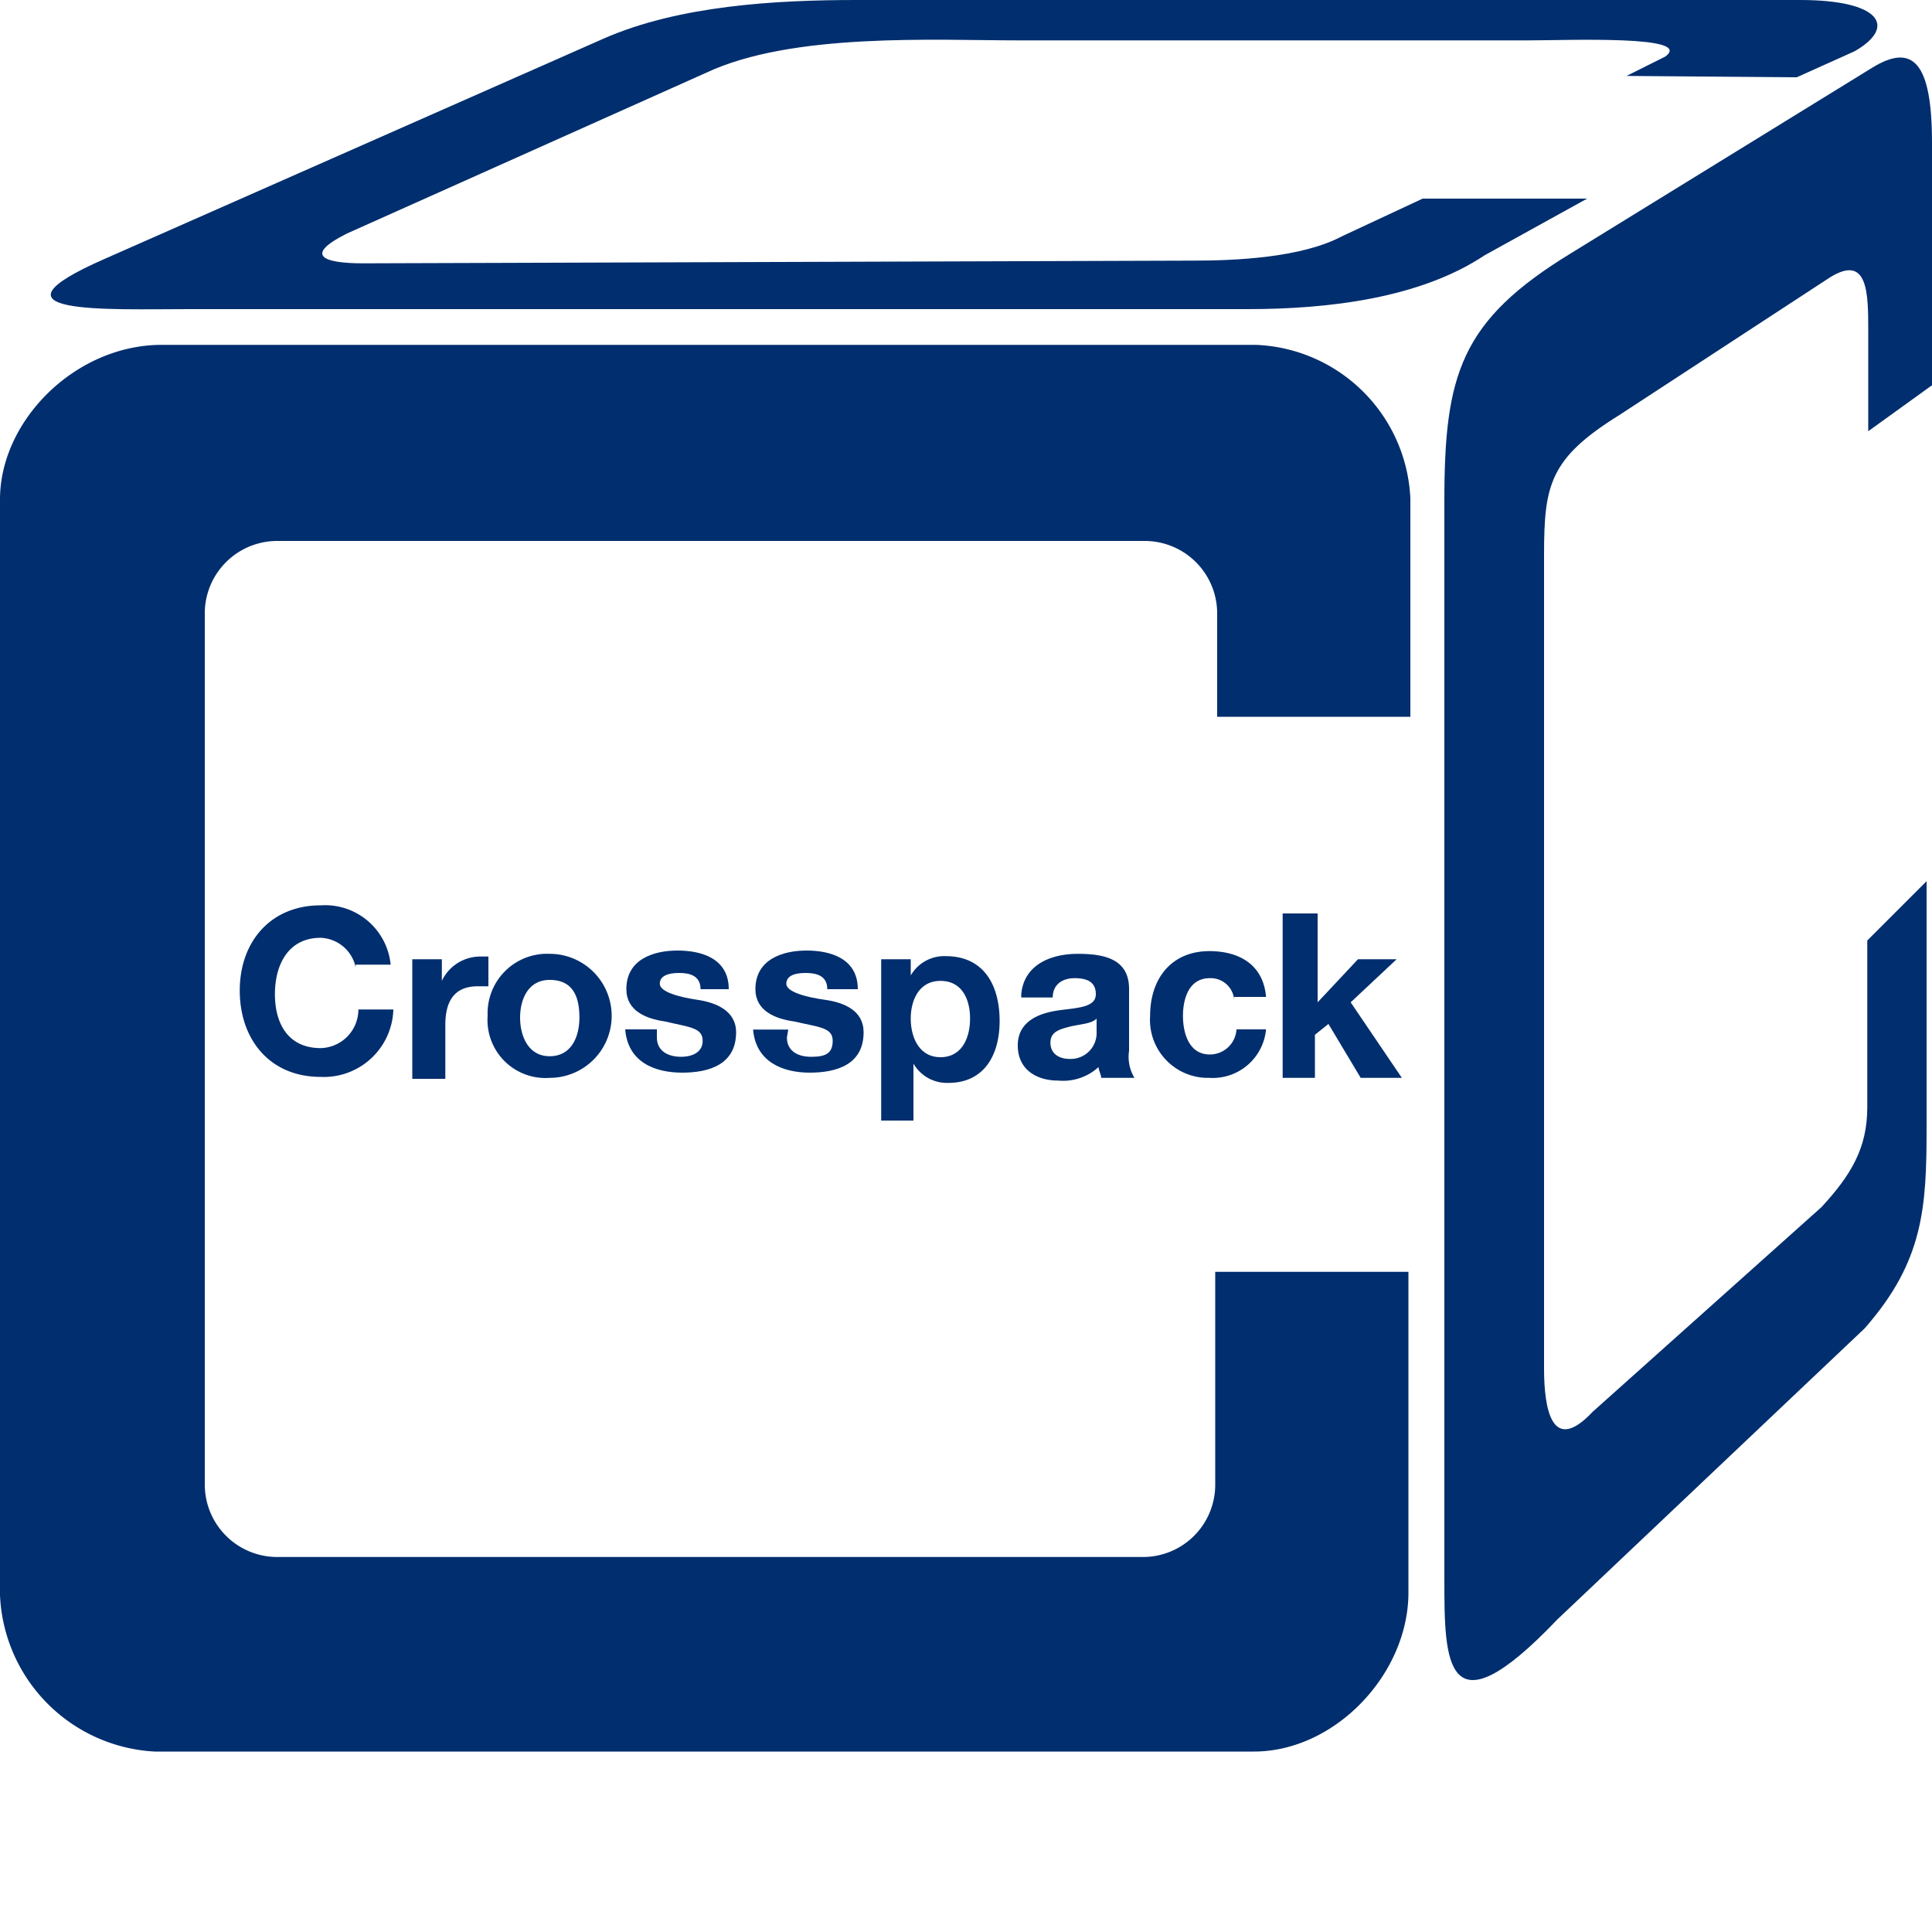 <svg id="Layer_1" data-name="Layer 1" xmlns="http://www.w3.org/2000/svg" viewBox="0 0 100 100"><defs><style>.cls-1{fill:#002e6e;}</style></defs><title>Artboard 1-website</title><path class="cls-1" d="M62.9,65.83v11a3.74,3.74,0,0,1-3.76,3.76H14.37a3.75,3.75,0,0,1-3.77-3.76v-45A3.75,3.75,0,0,1,14.37,28h44.9A3.75,3.75,0,0,1,63,31.8v5.3h10V25.8a8.33,8.33,0,0,0-8-7.95H8.37c-4.46,0-8.37,3.91-8.37,8V82.57a8.47,8.47,0,0,0,8,8.09h56.9c4.19,0,8-4,8-8.23V65.83Z"/><path class="cls-1" d="M96.65,48.68v8.64c0,2.09-.83,3.49-2.37,5.16L82.43,73.08c-2.1,2.23-2.51-.14-2.51-2.23V28.73c0-3.63.28-5,3.9-7.25L94.7,14.37c2-1.26,2,.83,2,2.78v5.17L100,19.94V7.39c0-4.18-1-5.16-3.07-3.9L81.31,13.11c-5.72,3.49-6.55,6.28-6.55,12.83V81.73c0,4.18,0,8.23,5.85,2.09l15.9-15.06c3.07-3.49,3.21-6.28,3.21-10.46V45.61Z"/><path class="cls-1" d="M93,4,96,2.65C98.19,1.39,97.35,0,93.17,0H44.35c-4.18,0-9.2.28-13.11,2L5.44,13.39C-1.26,16.32,5.58,16,9.76,16H64.57c4.19,0,8.93-.56,12.28-2.79l5.3-2.93H73.64l-4.18,1.95c-2.1,1.12-5.58,1.26-7.67,1.26l-43,.14c-2.09,0-3.07-.42-.84-1.54L36.54,3.77C41,1.67,48.4,2.09,52.72,2.09H79.08c2.09,0,8.65-.28,7.11.84l-2,1Z"/><path class="cls-1" d="M18.41,50.07a1.93,1.93,0,0,0-1.81-1.53c-1.68,0-2.37,1.39-2.37,2.92s.69,2.79,2.37,2.79a2,2,0,0,0,1.95-2h1.81a3.6,3.6,0,0,1-3.76,3.49c-2.65,0-4.19-1.95-4.19-4.47S14,46.86,16.6,46.86a3.41,3.41,0,0,1,3.62,3.07H18.41Z"/><path class="cls-1" d="M21.2,49.65h1.67v1.12h0a2.2,2.2,0,0,1,2-1.26h.41v1.54h-.55c-1.26,0-1.68.83-1.68,2v2.79H21.34V49.65Z"/><path class="cls-1" d="M28.45,49.37a3.21,3.21,0,0,1,0,6.42,3,3,0,0,1-3.21-3.21A3.08,3.08,0,0,1,28.45,49.37Zm0,5.3c1.12,0,1.54-1,1.54-2s-.28-1.95-1.54-1.95c-1.11,0-1.53,1-1.53,1.95S27.34,54.67,28.45,54.67Z"/><path class="cls-1" d="M34,53.7c0,.69.56,1,1.26,1,.41,0,1.11-.14,1.11-.83s-.7-.7-1.95-1c-1-.14-2-.56-2-1.67,0-1.54,1.39-2,2.65-2s2.65.42,2.65,2H36.26c0-.7-.56-.84-1.11-.84s-1,.14-1,.56,1,.69,1.95.83,2,.56,2,1.68c0,1.67-1.4,2.09-2.79,2.09S32.5,55,32.36,53.28H34Z"/><path class="cls-1" d="M40.73,53.7c0,.69.55,1,1.25,1s1.12-.14,1.12-.83-.7-.7-2-1c-1-.14-2-.56-2-1.67,0-1.54,1.4-2,2.65-2s2.65.42,2.65,2H42.82c0-.7-.56-.84-1.12-.84s-1,.14-1,.56,1,.69,2,.83,2,.56,2,1.68c0,1.67-1.39,2.09-2.79,2.09s-2.79-.56-2.93-2.23h1.82Z"/><path class="cls-1" d="M45.61,49.65h1.53v.84h0a2,2,0,0,1,1.81-1c2,0,2.79,1.54,2.79,3.35s-.83,3.21-2.65,3.21a2,2,0,0,1-1.81-1h0V58H45.61Zm4.6,3.07c0-1-.42-1.95-1.53-1.95s-1.54,1-1.54,1.95.42,2,1.54,2S50.21,53.7,50.21,52.72Z"/><path class="cls-1" d="M52.86,51.46c.14-1.53,1.53-2.09,2.93-2.09s2.65.28,2.65,1.82v3.2a2.1,2.1,0,0,0,.28,1.4H57c0-.14-.14-.42-.14-.56a2.71,2.71,0,0,1-2.09.7c-1.11,0-2.09-.56-2.09-1.82s1.12-1.67,2.09-1.81,1.95-.14,1.95-.84-.55-.83-1.11-.83-1.12.28-1.12,1H52.86Zm3.9,1.26c-.27.28-.83.28-1.39.42s-1,.28-1,.83.42.84,1,.84a1.34,1.34,0,0,0,1.39-1.39Z"/><path class="cls-1" d="M63.88,51.74a1.22,1.22,0,0,0-1.26-1.11c-1.11,0-1.39,1.11-1.39,1.95s.28,2,1.39,2A1.38,1.38,0,0,0,64,53.28h1.53a2.77,2.77,0,0,1-2.93,2.51,3,3,0,0,1-3.07-3.21c0-1.95,1.12-3.35,3.07-3.35,1.54,0,2.79.7,2.93,2.37H63.88Z"/><path class="cls-1" d="M66.53,47.28H68.2v4.6l2.09-2.23h2l-2.38,2.23,2.65,3.91H70.43L68.76,53l-.7.56v2.23H66.39V47.28Z"/></svg>